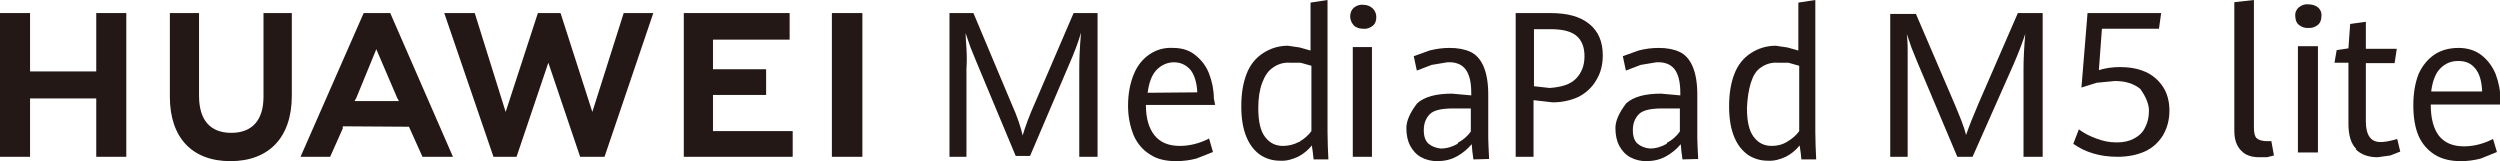 <?xml version="1.0" encoding="utf-8"?>
<!-- Generator: Adobe Illustrator 21.0.0, SVG Export Plug-In . SVG Version: 6.00 Build 0)  -->
<svg version="1.1" id="图层_1" xmlns="http://www.w3.org/2000/svg" xmlns:xlink="http://www.w3.org/1999/xlink" x="0px" y="0px"
	 viewBox="0 0 574 37" style="enable-background:new 0 0 574 37;" xml:space="preserve">
<style type="text/css">
	.st0{fill:#231815;}
</style>
<g id="M5-logo">
	<g id="Artboard">
		<g id="Huawei-MediaPad_RGB">
			<polygon id="Shape" class="st0" points="22.1,16.4 6.9,16.4 6.9,3 0,3 0,36 6.9,36 6.9,22.6 22.1,22.6 22.1,36 29,36 29,3 
				22.1,3 			"/>
			<path id="Shape_1_" class="st0" d="M60.5,22.2c0,5.4-2.6,8.3-7.4,8.3s-7.4-2.9-7.4-8.5V3H39v19.2C39,31.6,44.1,37,52.9,37
				S67,31.6,67,22V3h-6.5V22.2z"/>
			<polygon id="Shape_2_" class="st0" points="136,25.7 128.7,3 123.5,3 116.1,25.7 109,3 102,3 113.3,36 118.6,36 125.9,14.4 
				133.2,36 138.8,36 150,3 143.2,3 			"/>
			<polygon id="Shape_3_" class="st0" points="163.7,21.8 175.9,21.8 175.9,15.9 163.7,15.9 163.7,9.1 181.3,9.1 181.3,3 157,3 
				157,36 182,36 182,30.1 163.7,30.1 			"/>
			<rect id="Rectangle-path" x="191" y="3" class="st0" width="7" height="33"/>
			<path id="Shape_4_" class="st0" d="M93.9,29.1L97,36h7L89.6,3h-6.1L69,36h6.8l2.9-6.5V29L93.9,29.1z M86.4,11.3l4.8,11.2l0.4,0.7
				H81.4l0.4-0.7L86.4,11.3z"/>
			<path id="Shape_5_" class="st0" d="M224.1,14l-1.3-3.2l-1.1-3.2c0,0.8,0.1,2,0.2,3.6s0.1,3.1,0,4.5V36H218V3h5.5l8.7,20.7
				c1.4,3.1,2.2,5.6,2.6,7.4c0.6-2,1.5-4.5,2.8-7.4L246.5,3h5.5v33h-4.2V15.6c0-1.9,0.1-4.6,0.4-8.1c-0.7,2.4-1.6,4.7-2.6,7
				l-9.1,21.3h-3.3L224.1,14z"/>
			<path id="Shape_6_" class="st0" d="M279,24.1h-15.9c0,3.1,0.7,5.4,2,7s3.2,2.4,5.8,2.4c2.3,0,4.6-0.6,6.7-1.7l0.9,3.1l-3.8,1.5
				c-1.5,0.4-3.1,0.6-4.7,0.6c-2.4,0-4.4-0.5-5.9-1.5c-1.7-1-3-2.6-3.8-4.4c-0.8-2-1.3-4.2-1.3-6.8s0.4-5,1.3-7.2
				c0.8-2,2-3.5,3.6-4.6s3.4-1.6,5.4-1.5c2.2,0,3.9,0.6,5.2,1.7c1.4,1.1,2.5,2.6,3.1,4.2c0.7,1.8,1.1,3.8,1.1,5.7L279,24.1z
				 M274.9,21.2c-0.1-2.3-0.7-4.1-1.6-5.2c-1-1.1-2.2-1.7-3.8-1.7c-1.5,0-3,0.7-4,1.8c-1.1,1.2-1.7,2.9-2,5.2L274.9,21.2z"/>
			<path id="Shape_7_" class="st0" d="M301.6,36.6c-0.1-1-0.2-2-0.4-3.2c-0.9,1.1-2,2-3.2,2.6c-1.3,0.6-2.7,1-4.1,0.9
				c-1.6,0-3.1-0.4-4.5-1.3c-1.3-0.9-2.4-2.2-3.2-4.1c-0.8-1.9-1.2-4.2-1.2-7.1s0.4-5.3,1.2-7.4c0.8-2.1,2.1-3.7,3.8-4.8
				s3.6-1.7,5.7-1.7l2.7,0.4l2.5,0.7V0.6l3.9-0.6v30.3c0,2.1,0.1,4.2,0.2,6.3H301.6z M298.4,32.5c1-0.6,2-1.4,2.7-2.4V15.1l-2.5-0.7
				h-2.5c-1.3-0.1-2.7,0.3-3.8,1.1c-1.1,0.7-1.9,1.9-2.5,3.5c-0.6,1.6-0.9,3.5-0.9,5.8c0,3.1,0.5,5.3,1.6,6.7c1.1,1.4,2.4,2,4.1,2
				c1.2,0,2.5-0.3,3.6-0.9H298.4z"/>
			<path id="Shape_8_" class="st0" d="M310.8,5.8c-0.5-0.6-0.8-1.3-0.8-2c0-0.9,0.3-1.5,0.8-2c0.6-0.5,1.4-0.8,2.2-0.7
				c1.7,0,3,1.2,3,2.8c0,0.8-0.2,1.5-0.8,2c-0.6,0.5-1.4,0.8-2.2,0.7C312.2,6.6,311.4,6.4,310.8,5.8z M310.6,10.8h4.4V36h-4.4V10.8z
				"/>
			<path id="Shape_9_" class="st0" d="M338.3,36.6c-0.2-1.2-0.3-2.3-0.4-3.5c-0.9,1.1-2.1,2.1-3.4,2.8c-1.4,0.8-3,1.1-4.6,1.1
				c-1.2,0-2.5-0.3-3.6-0.9c-1.1-0.6-1.9-1.5-2.5-2.6c-0.6-1.1-0.9-2.5-0.9-4.1s0.8-3.5,2.5-5.7c1.7-1.5,4.3-2.2,8-2.2l4.4,0.4v-0.6
				c0-2.6-0.5-4.4-1.4-5.5s-2.3-1.6-4.1-1.5l-3.6,0.6l-3.4,1.3l-0.7-3.3l3.6-1.3c1.5-0.4,3.1-0.6,4.6-0.6c1.9,0,3.5,0.3,4.8,0.9
				c1.3,0.6,2.3,1.7,3,3.3c0.7,1.6,1.1,3.7,1.1,6.5v10c0,1,0.1,2.6,0.2,4.8L338.3,36.6z M334.7,32.8c1.3-0.7,2.3-1.6,3-2.6v-5.3
				h-4.1c-2.6,0-4.4,0.4-5.3,1.3c-0.9,0.9-1.4,2.1-1.4,3.7c0,1.5,0.4,2.5,1.1,3.1c0.7,0.6,1.7,1,2.8,1.1c1.4,0,2.7-0.4,3.9-1.1V32.8
				z"/>
			<path id="Shape_10_" class="st0" d="M348,3h8c3.9,0,6.8,0.8,8.9,2.5s3.1,4.1,3.1,7.2c0,2.2-0.5,4.1-1.5,5.7
				c-0.9,1.6-2.3,2.9-4,3.8c-1.7,0.8-3.7,1.3-6,1.3l-4.4-0.5V36H348V3z M361.8,18.1c1.3-1.3,2-3,2-5.2s-0.7-3.8-2-4.8
				c-1.3-1-3.3-1.4-5.8-1.4h-3.8v13.1l3.6,0.4C358.5,20,360.5,19.4,361.8,18.1z"/>
			<path id="Shape_11_" class="st0" d="M386.3,36.6c-0.2-1.2-0.3-2.3-0.4-3.5c-0.9,1.1-2.1,2.1-3.4,2.8c-1.4,0.8-3,1.1-4.6,1.1
				c-1.2,0-2.5-0.3-3.6-0.9c-1.1-0.6-1.9-1.5-2.5-2.6c-0.6-1.1-0.9-2.5-0.9-4.1s0.8-3.5,2.5-5.7c1.7-1.5,4.3-2.2,8-2.2l4.4,0.4v-0.6
				c0-2.6-0.5-4.4-1.4-5.5s-2.3-1.6-4.1-1.5l-3.6,0.6l-3.4,1.3l-0.7-3.3l3.6-1.3c1.5-0.4,3.1-0.6,4.6-0.6c1.9,0,3.5,0.3,4.8,0.9
				c1.3,0.6,2.3,1.7,3,3.3c0.7,1.6,1.1,3.7,1.1,6.5v10c0,1,0.1,2.6,0.2,4.8L386.3,36.6z M382.7,32.8c1.2-0.6,2.2-1.5,3-2.6v-5.3
				h-4.1c-2.6,0-4.4,0.4-5.3,1.3c-0.9,0.9-1.4,2.1-1.4,3.7c0,1.5,0.4,2.5,1.1,3.1c0.7,0.6,1.7,1,2.8,1.1c1.4,0,2.7-0.4,3.9-1.1V32.8
				z"/>
			<path id="Shape_12_" class="st0" d="M413.6,36.6c-0.1-1-0.2-2-0.4-3.2c-0.9,1.1-2,2-3.2,2.6c-1.3,0.6-2.7,1-4.1,0.9
				c-1.6,0-3.1-0.4-4.5-1.3c-1.3-0.9-2.4-2.2-3.2-4.1c-0.8-1.9-1.2-4.2-1.2-7.1s0.4-5.3,1.2-7.4c0.8-2.1,2.1-3.7,3.8-4.8
				s3.6-1.7,5.7-1.7l2.7,0.4l2.5,0.7V0.6l3.9-0.6v30.3c0,2.1,0.1,4.2,0.2,6.3H413.6z M410.4,32.5c1-0.6,2-1.4,2.7-2.4V15.1l-2.5-0.7
				h-2.5c-1.3-0.1-2.7,0.3-3.8,1.1c-1.1,0.7-1.8,1.9-2.3,3.5c-0.5,1.6-0.8,3.5-0.9,5.8c0,3.1,0.5,5.3,1.6,6.7c1.1,1.4,2.4,2,4.1,2
				C408.1,33.5,409.3,33.2,410.4,32.5z"/>
			<path id="Shape_13_" class="st0" d="M440.2,14.2l-1.3-3.2l-1.1-3.2c0.1,0.8,0.2,2,0.2,3.6s0,3,0,4.5V36h-4V3.2h5.9l8.8,20.5
				c1.3,3.1,2.3,5.5,2.7,7.3c0.7-2,1.7-4.5,2.9-7.3l9-20.7h5.7v33h-4.4V15.8c0-1.9,0.1-4.6,0.4-8c-0.8,2.4-1.7,4.7-2.7,7L452.9,36
				h-3.5L440.2,14.2z"/>
			<path id="Shape_14_" class="st0" d="M476,33.1l1.3-3.4c1.2,0.9,2.6,1.6,4,2.1c1.5,0.6,3.1,0.9,4.7,0.9c1.6,0,2.9-0.3,4-0.9
				c1.1-0.6,2-1.4,2.5-2.5c0.6-1.1,0.9-2.4,0.9-3.9s-0.7-3.2-2-5c-1.5-1.2-3.4-1.8-5.8-1.8l-4.2,0.4l-3.5,1.1L479.3,3h16.9l-0.5,3.6
				h-13.1l-0.7,9.5c1.6-0.5,3.2-0.7,4.9-0.7c2,0,4,0.3,5.8,1.1c1.6,0.7,3,1.9,4,3.4c1,1.5,1.5,3.4,1.5,5.5s-0.5,4-1.5,5.7
				c-1,1.6-2.4,2.9-4.2,3.7c-1.8,0.8-3.9,1.2-6.2,1.2c-4,0-7.4-1-10.2-3"/>
			<path id="Shape_15_" class="st0" d="M514.4,34.4c-0.9-1-1.4-2.4-1.4-4.4V0.5l4.5-0.5v29.3c0,1.2,0.2,2,0.6,2.4s1,0.6,2,0.7h1.4
				l0.6,3.3l-1.6,0.4h-1.8c-1.8,0-3.2-0.5-4.1-1.5"/>
			<path id="Shape_16_" class="st0" d="M527.8,5.7c-0.6-0.5-0.8-1.3-0.8-2c-0.1-0.7,0.2-1.5,0.8-2c0.6-0.5,1.4-0.8,2.2-0.7
				c0.8,0,1.6,0.2,2.2,0.7c0.6,0.5,0.9,1.3,0.8,2c0,0.7-0.2,1.5-0.8,2c-0.6,0.5-1.4,0.8-2.2,0.7C529.2,6.5,528.4,6.2,527.8,5.7z
				 M527.6,10.6h4.6V35h-4.6V10.6z"/>
			<path id="Shape_17_" class="st0" d="M541,34.2c-1.2-1.2-1.8-3.1-1.8-5.8v-14H536l0.5-2.9l2.7-0.4l0.4-5.6l3.6-0.5v6.2h7.1
				l-0.5,3.3h-6.6v13.4c0,1.6,0.3,2.8,0.9,3.6c0.6,0.8,1.5,1.2,2.9,1.1c1.3-0.1,2.4-0.4,3.4-0.7l0.7,2.9l-2.3,0.9l-2.9,0.4
				c-2.1,0-3.8-0.6-5-1.8"/>
			<path id="Shape_18_" class="st0" d="M574,24h-15.9c0,3.1,0.6,5.5,1.9,7.2c1.3,1.6,3.2,2.4,5.7,2.4c2.3,0,4.6-0.6,6.7-1.7l0.9,3
				l-3.7,1.5c-1.5,0.4-3.1,0.6-4.6,0.6c-2.4,0-4.4-0.5-6-1.5c-1.6-1-2.9-2.5-3.7-4.3c-0.8-1.9-1.2-4.2-1.2-7s0.4-5.1,1.2-7.2
				c0.9-2,2.2-3.5,3.7-4.5c1.5-1,3.4-1.5,5.5-1.5s3.9,0.6,5.3,1.7c1.4,1.1,2.5,2.6,3.2,4.3c0.7,1.9,1.1,3.8,1.1,5.8V24z M569.9,21
				c-0.1-2.4-0.6-4.1-1.6-5.3s-2.2-1.7-3.9-1.7c-1.7,0-3,0.6-4.1,1.7c-1.1,1.1-1.8,2.9-2.1,5.3H569.9z"/>
		</g>
	</g>
</g>
</svg>
